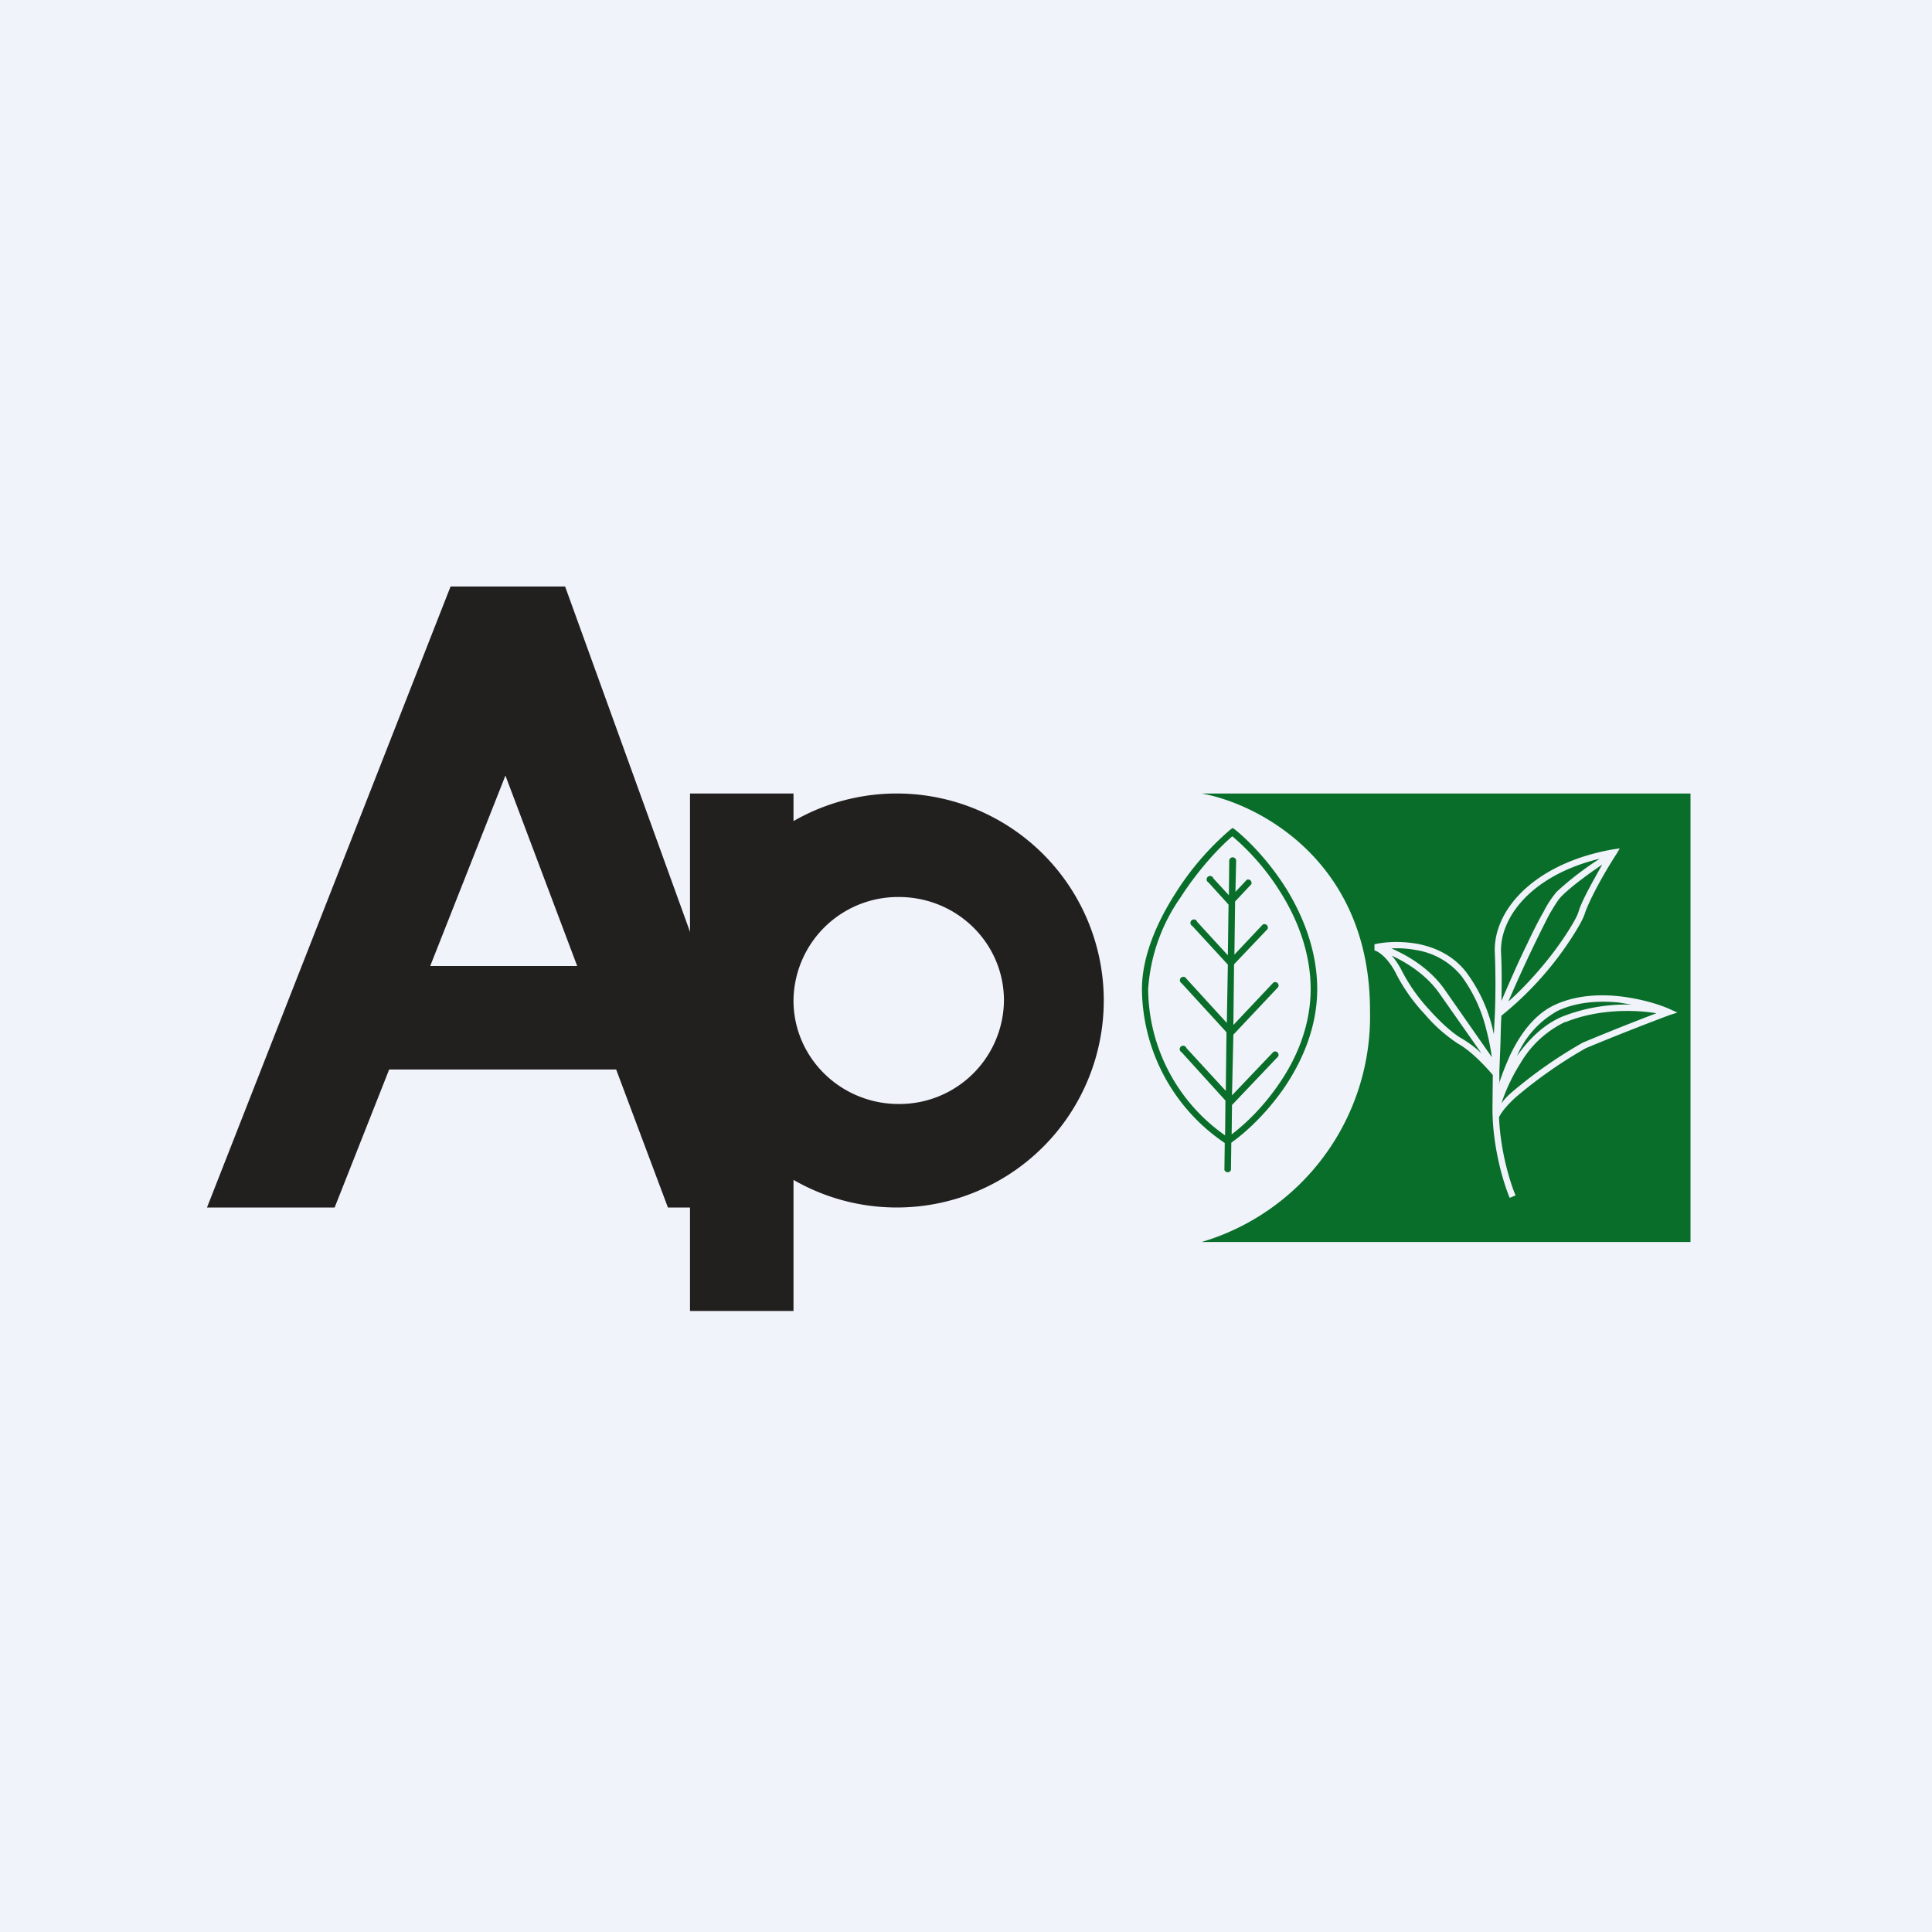 <!-- by TradingView --><svg width="56" height="56" viewBox="0 0 56 56" xmlns="http://www.w3.org/2000/svg"><path fill="#F0F3FA" d="M0 0h56v56H0z"/><path d="m6 35 7.06-18h3.32l6.51 18h-3.53l-1.5-4h-6.58L9.7 35H6Zm6.47-7h4.26l-2.08-5.52L12.47 28Z" fill="#221F1F"/><path fill-rule="evenodd" d="M20 29v9h3v-3.8a6 6 0 1 0 0-10.4V23h-3v6Zm3 0c0 1.66 1.37 3 3.05 3a3.03 3.03 0 0 0 3.05-3c0-1.66-1.36-3-3.05-3A3.03 3.03 0 0 0 23 29Z" fill="#221F1F"/><path d="m35.73 24 .06.04c.4.32 1 .93 1.5 1.73.49.8.89 1.8.89 2.9 0 1.1-.43 2.08-.95 2.85-.51.74-1.11 1.3-1.54 1.6l-.01.79a.1.1 0 0 1-.19 0l.01-.78a5.43 5.43 0 0 1-2.4-4.46c0-.94.43-1.93.96-2.76a8.15 8.15 0 0 1 1.61-1.87l.06-.04Zm-.03 8.88c.4-.3.92-.8 1.37-1.46.52-.75.92-1.7.92-2.75s-.38-2.02-.87-2.8a6.95 6.95 0 0 0-1.4-1.63c-.4.34-1 .99-1.5 1.77a5.22 5.22 0 0 0-.94 2.66 5.22 5.22 0 0 0 2.23 4.24l.01-1.01-1.27-1.4a.1.1 0 1 1 .14-.12l1.14 1.24.02-1.7-1.3-1.42a.1.1 0 1 1 .14-.13l1.17 1.28.03-1.69-1.03-1.12a.1.1 0 1 1 .14-.12l.89.97.02-1.47-.58-.64a.1.1 0 1 1 .14-.12l.45.49.01-1a.1.1 0 0 1 .2 0l-.02.9.33-.35a.1.1 0 0 1 .13.13l-.47.5-.02 1.54.82-.87a.1.1 0 0 1 .14.13l-.97 1.02-.02 1.76 1.16-1.23a.1.1 0 0 1 .14.13l-1.3 1.38-.04 1.76 1.2-1.26a.1.1 0 0 1 .14.13l-1.34 1.41-.01.85Z" fill="#096E2A"/><path fill-rule="evenodd" d="M34.83 23H49v13H34.83a6.82 6.82 0 0 0 4.88-6.71c0-4.34-3.25-6-4.88-6.29Zm12.12 1.59-.1.17c-.13.2-.32.51-.5.84-.18.33-.34.66-.41.87-.05.16-.17.37-.32.61a9.58 9.58 0 0 1-2.1 2.36c-.02.28-.02.57-.03.85l-.03.76v.33c.08-.25.18-.5.3-.77.28-.6.7-1.2 1.3-1.48.6-.28 1.29-.32 1.9-.25.6.07 1.13.23 1.44.37l.22.1-.22.07a75.75 75.75 0 0 0-2.43.96 13.11 13.11 0 0 0-2.03 1.42c-.22.2-.4.4-.49.58.04 1.01.33 1.92.48 2.27l-.17.07c-.17-.4-.5-1.45-.5-2.59l.01-.97c-.2-.24-.63-.7-1.01-.91a4.5 4.5 0 0 1-.96-.85 5.2 5.2 0 0 1-.81-1.13c-.25-.52-.55-.7-.65-.72v-.18c.3-.07.76-.1 1.26-.01.5.1 1.02.33 1.4.82a4.5 4.5 0 0 1 .8 1.8l.03-.6a23 23 0 0 0 0-1.73c-.08-1.23 1.1-2.62 3.42-3.03l.2-.03Zm-3.5 6.8v.04l.01-.03v-.02Zm.82-4.04c-.28.57-.55 1.2-.75 1.66.01-.5.01-.98-.01-1.37-.06-1.03.87-2.27 2.86-2.75a8.9 8.9 0 0 0-1.25.96 3 3 0 0 0-.38.58c-.15.26-.31.58-.47.92Zm.62.43c-.35.44-.76.89-1.17 1.25a40.71 40.71 0 0 1 1.18-2.51c.15-.26.27-.45.36-.54.3-.3.8-.66 1.18-.92l-.25.45c-.18.33-.36.67-.43.9-.04.14-.15.33-.3.57a9.4 9.4 0 0 1-.57.8Zm.26 1.52c.55-.26 1.2-.3 1.78-.24l.37.06a5.07 5.07 0 0 0-2 .34c-.56.23-1 .68-1.33 1.15a2.7 2.7 0 0 1 1.18-1.31Zm.22.33c.98-.4 2.06-.36 2.64-.26a72.64 72.64 0 0 0-2.13.85 13.27 13.27 0 0 0-2.06 1.44c-.12.1-.22.21-.3.32a5.26 5.26 0 0 1 .55-1.16 3 3 0 0 1 1.3-1.2Zm-4.71-1.44c-.1-.2-.21-.37-.32-.49.43.2 1.01.55 1.4 1.12l1.2 1.71a3.24 3.24 0 0 0-.59-.44c-.24-.14-.59-.45-.91-.81a5.04 5.04 0 0 1-.78-1.09Zm.4-.65a3.05 3.05 0 0 0-.73-.05c.46.2 1.13.58 1.57 1.23l1.34 1.92a6.22 6.22 0 0 0-.16-.8 4.31 4.31 0 0 0-.72-1.55 2.12 2.12 0 0 0-1.3-.75Z" fill="#096E2A"/></svg>